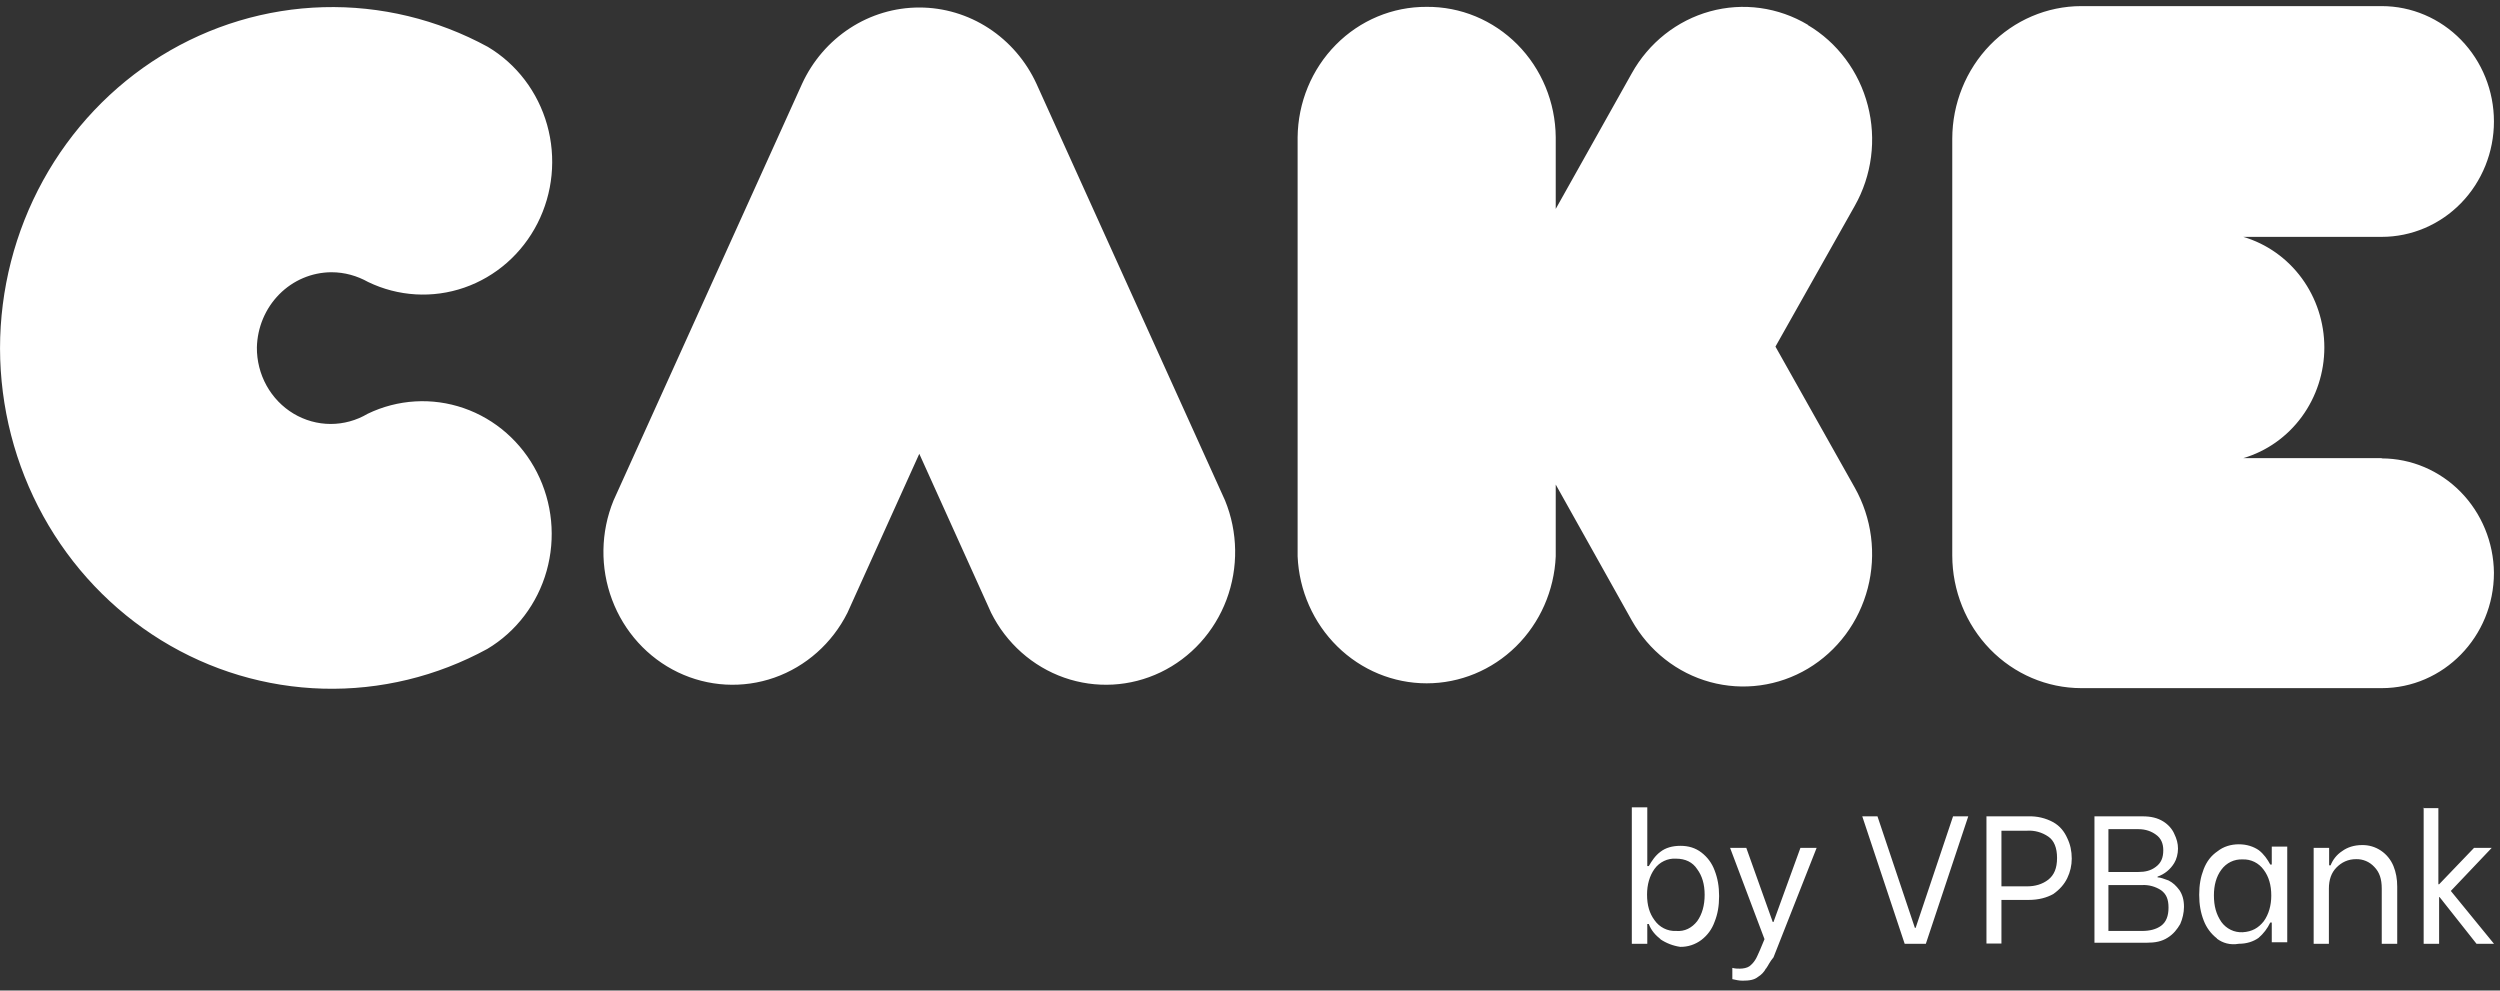 <svg width="106" height="42" viewBox="0 0 106 42" fill="none" xmlns="http://www.w3.org/2000/svg">
<rect x="0" y="0" width="106" height="42" fill="#333333" stroke="none"/>
<path d="M14.054 11.543C14.615 11.543 15.143 11.696 15.609 11.957C16.886 12.573 18.347 12.659 19.684 12.196C21.022 11.733 22.135 10.757 22.789 9.471C23.444 8.185 23.59 6.689 23.198 5.294C22.806 3.9 21.905 2.715 20.684 1.987C18.538 0.818 16.135 0.238 13.707 0.305C11.28 0.372 8.91 1.084 6.828 2.37C4.747 3.657 3.024 5.475 1.828 7.648C0.632 9.821 0.002 12.275 0.001 14.772C0.006 17.265 0.637 19.714 1.834 21.882C3.03 24.049 4.752 25.862 6.831 27.145C8.91 28.427 11.276 29.134 13.7 29.199C16.123 29.264 18.522 28.683 20.663 27.514C21.884 26.786 22.785 25.601 23.177 24.207C23.569 22.812 23.423 21.316 22.768 20.03C22.113 18.745 21.001 17.768 19.663 17.305C18.325 16.842 16.865 16.928 15.587 17.545C15.11 17.828 14.567 17.977 14.015 17.976C13.463 17.974 12.922 17.823 12.445 17.537C11.969 17.252 11.574 16.841 11.301 16.348C11.028 15.855 10.887 15.296 10.892 14.729C10.912 13.881 11.252 13.074 11.84 12.479C12.428 11.884 13.219 11.549 14.044 11.543H14.054ZM43.947 3.553C43.502 2.585 42.798 1.768 41.919 1.195C41.039 0.622 40.019 0.318 38.978 0.318C37.936 0.318 36.916 0.622 36.037 1.195C35.157 1.768 34.453 2.585 34.008 3.553L26.014 21.219C25.465 22.561 25.442 24.07 25.952 25.428C26.461 26.786 27.462 27.889 28.745 28.505C30.028 29.121 31.493 29.202 32.833 28.732C34.173 28.261 35.284 27.275 35.932 25.981L38.978 19.241L42.023 25.981C42.671 27.275 43.782 28.261 45.122 28.732C46.462 29.202 47.927 29.121 49.21 28.505C50.493 27.889 51.494 26.786 52.004 25.428C52.513 24.07 52.491 22.561 51.942 21.219L43.947 3.553ZM100.985 19.425H95.116C96.106 19.133 96.977 18.517 97.597 17.67C98.216 16.824 98.552 15.793 98.552 14.734C98.552 13.675 98.216 12.645 97.597 11.798C96.977 10.952 96.106 10.336 95.116 10.043H100.985C102.247 10.043 103.457 9.528 104.35 8.61C105.242 7.693 105.743 6.448 105.743 5.151C105.743 3.853 105.242 2.609 104.35 1.692C103.457 0.774 102.247 0.259 100.985 0.259H88.243C86.794 0.262 85.405 0.855 84.38 1.908C83.356 2.962 82.779 4.39 82.776 5.879V23.556C82.779 25.046 83.356 26.474 84.38 27.528C85.405 28.581 86.794 29.174 88.243 29.177H100.985C103.597 29.177 105.743 27.003 105.743 24.285C105.729 22.996 105.222 21.764 104.332 20.857C103.441 19.949 102.239 19.439 100.985 19.436V19.425ZM76.654 1.052C76.033 0.681 75.347 0.439 74.635 0.341C73.923 0.243 73.199 0.291 72.505 0.482C71.811 0.673 71.161 1.004 70.591 1.454C70.022 1.905 69.545 2.466 69.188 3.107L65.963 8.858V5.814C65.956 5.082 65.809 4.358 65.53 3.684C65.251 3.01 64.846 2.399 64.337 1.886C63.828 1.374 63.226 0.969 62.566 0.695C61.905 0.421 61.198 0.284 60.486 0.291C59.048 0.283 57.665 0.86 56.641 1.897C55.616 2.934 55.033 4.347 55.019 5.825V23.589C55.081 25.038 55.684 26.407 56.704 27.41C57.723 28.413 59.08 28.973 60.491 28.973C61.902 28.973 63.259 28.413 64.278 27.41C65.297 26.407 65.901 25.038 65.963 23.589V20.545L69.188 26.307C69.548 26.945 70.026 27.504 70.596 27.952C71.166 28.401 71.816 28.729 72.509 28.919C73.203 29.108 73.925 29.156 74.636 29.058C75.347 28.961 76.033 28.721 76.654 28.351C77.274 27.981 77.818 27.489 78.254 26.903C78.69 26.318 79.009 25.649 79.194 24.936C79.378 24.224 79.425 23.481 79.33 22.75C79.235 22.018 79.001 21.314 78.642 20.676L75.279 14.696L78.642 8.728C79.002 8.091 79.236 7.387 79.331 6.656C79.426 5.926 79.38 5.183 79.195 4.471C79.011 3.759 78.691 3.091 78.255 2.507C77.819 1.922 77.275 1.431 76.654 1.063V1.052Z" fill="white"/>
<path d="M70.406 39.82C70.194 39.657 70.004 39.44 69.909 39.179H69.845V40.016H69.189V34.232H69.845V36.722H69.909C70.035 36.505 70.183 36.276 70.406 36.113C70.617 35.95 70.903 35.863 71.251 35.863C71.59 35.863 71.886 35.95 72.14 36.146C72.393 36.341 72.584 36.592 72.7 36.907C72.827 37.233 72.89 37.581 72.89 37.994C72.89 38.418 72.827 38.766 72.7 39.081C72.584 39.407 72.393 39.657 72.14 39.853C71.879 40.049 71.564 40.152 71.241 40.147C70.939 40.103 70.65 39.992 70.395 39.82H70.406ZM71.96 39.059C72.171 38.766 72.277 38.385 72.277 37.94C72.277 37.494 72.171 37.135 71.96 36.852C71.77 36.559 71.463 36.407 71.061 36.407C70.886 36.396 70.712 36.43 70.553 36.506C70.394 36.582 70.256 36.697 70.152 36.842C69.94 37.135 69.835 37.516 69.835 37.929C69.835 38.385 69.94 38.733 70.152 39.016C70.254 39.164 70.391 39.283 70.55 39.363C70.709 39.443 70.885 39.481 71.061 39.472C71.431 39.505 71.738 39.342 71.96 39.059ZM74.878 41.06C74.8 41.209 74.683 41.333 74.54 41.419C74.381 41.549 74.17 41.581 73.884 41.581C73.726 41.581 73.609 41.549 73.451 41.516V41.038C73.578 41.071 73.662 41.071 73.768 41.071C73.916 41.071 74.075 41.038 74.17 40.973C74.266 40.902 74.349 40.813 74.413 40.712C74.477 40.625 74.54 40.462 74.625 40.277L74.815 39.82L73.356 35.95H74.043L75.164 39.092H75.196L76.338 35.95H77.025L75.196 40.592C75.037 40.777 74.974 40.94 74.878 41.071V41.06ZM78.95 34.613H79.605L81.191 39.342H81.223L82.809 34.613H83.454L81.656 40.016H80.758L78.96 34.613H78.95ZM87.06 34.863C87.345 35.026 87.525 35.254 87.652 35.537C87.779 35.798 87.842 36.081 87.842 36.407C87.842 36.689 87.779 36.972 87.652 37.233C87.525 37.494 87.335 37.711 87.06 37.907C86.785 38.059 86.447 38.157 86.002 38.157H84.861V40.005H84.226V34.613H86.002C86.37 34.6 86.735 34.686 87.06 34.863ZM86.848 37.298C87.092 37.102 87.219 36.82 87.219 36.374C87.219 35.95 87.092 35.635 86.848 35.472C86.583 35.29 86.268 35.202 85.95 35.222H84.861V37.581H85.95C86.288 37.581 86.595 37.494 86.848 37.298ZM88.741 34.613H90.856C91.194 34.613 91.48 34.678 91.723 34.83C91.935 34.961 92.104 35.156 92.188 35.352C92.294 35.57 92.347 35.765 92.347 35.983C92.347 36.2 92.284 36.439 92.188 36.592C92.025 36.863 91.775 37.067 91.48 37.168V37.2C91.607 37.2 91.755 37.266 91.945 37.331C92.136 37.429 92.262 37.548 92.41 37.744C92.537 37.94 92.601 38.157 92.601 38.45C92.601 38.701 92.537 38.962 92.442 39.179C92.315 39.396 92.157 39.603 91.913 39.755C91.66 39.918 91.385 39.972 91.015 39.972H88.805V34.613H88.741ZM90.666 36.972C90.951 36.972 91.195 36.918 91.406 36.755C91.628 36.592 91.723 36.374 91.723 36.048C91.723 35.765 91.628 35.537 91.406 35.385C91.226 35.254 90.983 35.156 90.666 35.156H89.397V36.972H90.666ZM90.824 39.472C91.142 39.472 91.416 39.407 91.628 39.255C91.85 39.092 91.945 38.831 91.945 38.483C91.945 38.124 91.85 37.907 91.628 37.744C91.388 37.588 91.108 37.512 90.824 37.526H89.397V39.472H90.824ZM93.997 39.788C93.744 39.593 93.55 39.329 93.436 39.027C93.309 38.701 93.246 38.353 93.246 37.94C93.246 37.516 93.309 37.179 93.436 36.852C93.563 36.526 93.753 36.276 94.028 36.091C94.272 35.896 94.589 35.798 94.927 35.798C95.266 35.798 95.551 35.896 95.773 36.048C95.985 36.211 96.143 36.439 96.26 36.657H96.323V35.896H96.979V39.951H96.323V39.114H96.26C96.141 39.365 95.972 39.587 95.763 39.766C95.551 39.918 95.266 40.016 94.927 40.016C94.557 40.081 94.24 39.983 93.997 39.799V39.788ZM95.985 39.059C96.196 38.766 96.302 38.385 96.302 37.972C96.302 37.526 96.196 37.168 95.985 36.885C95.882 36.74 95.746 36.624 95.59 36.546C95.433 36.468 95.26 36.432 95.086 36.439C94.913 36.431 94.74 36.466 94.584 36.541C94.427 36.617 94.291 36.731 94.187 36.874C93.965 37.168 93.87 37.548 93.87 37.961C93.87 38.418 93.965 38.766 94.187 39.092C94.291 39.235 94.427 39.349 94.584 39.425C94.74 39.501 94.913 39.535 95.086 39.527C95.488 39.505 95.763 39.342 95.985 39.059ZM98.099 35.95H98.755V36.689H98.819C98.903 36.472 99.062 36.244 99.316 36.081C99.527 35.928 99.812 35.831 100.151 35.831C100.434 35.825 100.713 35.907 100.95 36.066C101.188 36.225 101.373 36.453 101.483 36.722C101.589 36.983 101.642 37.266 101.642 37.592V40.016H100.986V37.679C100.986 37.266 100.891 36.983 100.669 36.755C100.57 36.648 100.45 36.563 100.317 36.507C100.184 36.451 100.041 36.424 99.897 36.428C99.559 36.428 99.284 36.559 99.062 36.787C98.85 37.005 98.745 37.298 98.745 37.679V40.016H98.099V35.95ZM102.731 34.265H103.387V37.494H103.418L104.899 35.95H105.649L103.915 37.776L105.745 40.016H105.004L103.439 38.037H103.418V40.016H102.763V34.254H102.731V34.265Z" fill="white"/>
</svg>
